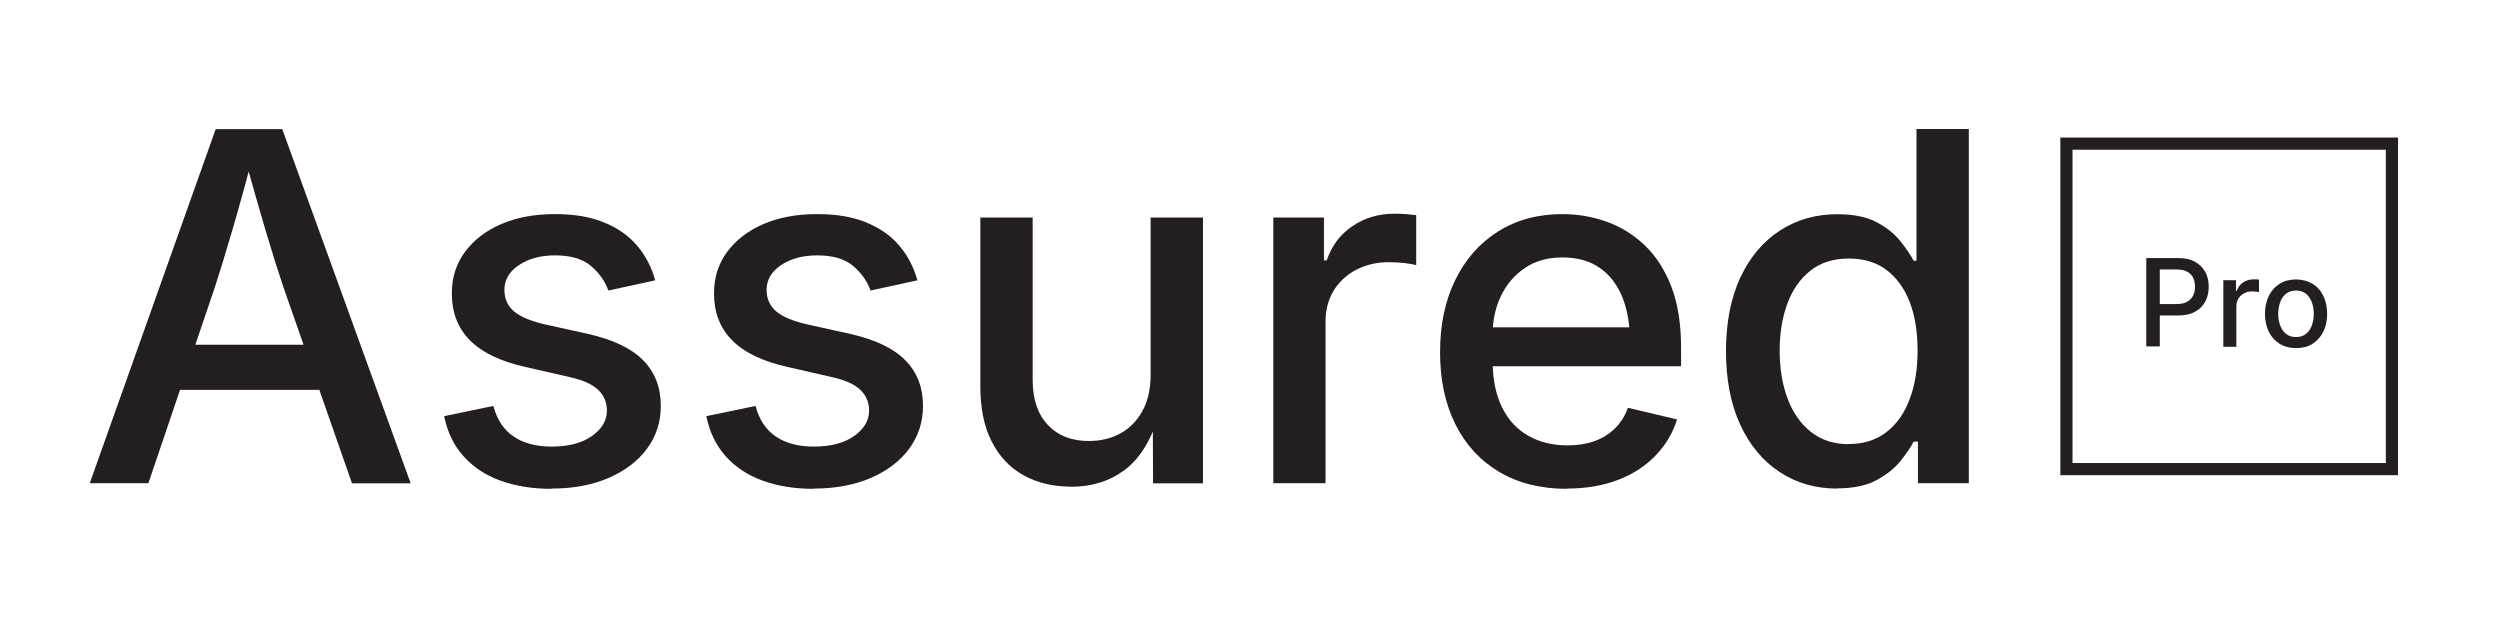 <?xml version="1.0" encoding="UTF-8"?>
<svg id="Layer_2" xmlns="http://www.w3.org/2000/svg" viewBox="0 0 205.39 50.79">
  <defs>
    <style>
      .cls-1 {
        fill: none;
        stroke: #231f20;
        stroke-miterlimit: 10;
      }

      .cls-2 {
        fill: #231f20;
      }
    </style>
  </defs>
  <g>
    <path class="cls-2" d="M7.37,39.71l10.35-29.1h5.47l10.55,29.1h-4.82l-5.66-16.19c-.44-1.32-.93-2.86-1.46-4.65s-1.14-3.93-1.83-6.43h.9c-.66,2.53-1.26,4.69-1.79,6.49s-.99,3.33-1.4,4.58l-5.49,16.19h-4.82ZM12.97,32.03v-3.71h15.14v3.71h-15.14Z"/>
    <path class="cls-2" d="M45.3,40.16c-1.58,0-2.98-.23-4.21-.68s-2.24-1.13-3.03-2.02c-.79-.89-1.31-1.98-1.57-3.27l4.04-.84c.3,1.13.86,1.97,1.68,2.52s1.86.82,3.12.82c1.38,0,2.48-.29,3.3-.87s1.23-1.27,1.23-2.08c0-.7-.25-1.28-.75-1.74-.5-.46-1.27-.79-2.31-1.02l-3.67-.84c-2.03-.46-3.54-1.18-4.53-2.19-.99-1-1.48-2.29-1.48-3.85,0-1.3.36-2.44,1.09-3.42.73-.98,1.73-1.74,2.99-2.28,1.26-.54,2.72-.81,4.38-.81s2.92.23,4.04.68c1.12.46,2.03,1.09,2.72,1.91.7.82,1.19,1.77,1.49,2.85l-3.85.84c-.27-.77-.75-1.44-1.43-2.02-.68-.58-1.66-.87-2.95-.87-1.19,0-2.17.27-2.97.8-.79.53-1.19,1.21-1.19,2.03,0,.73.26,1.32.79,1.77s1.39.81,2.59,1.08l3.52.78c2.02.46,3.52,1.17,4.49,2.15s1.46,2.23,1.46,3.75c0,1.33-.38,2.5-1.14,3.53s-1.82,1.82-3.16,2.4-2.91.87-4.7.87Z"/>
    <path class="cls-2" d="M66.84,40.16c-1.58,0-2.98-.23-4.21-.68s-2.24-1.13-3.03-2.02c-.79-.89-1.31-1.98-1.57-3.27l4.04-.84c.3,1.13.86,1.97,1.68,2.52s1.86.82,3.12.82c1.38,0,2.48-.29,3.3-.87s1.23-1.27,1.23-2.08c0-.7-.25-1.28-.75-1.74-.5-.46-1.27-.79-2.31-1.02l-3.67-.84c-2.03-.46-3.54-1.18-4.53-2.19-.99-1-1.48-2.29-1.48-3.85,0-1.3.36-2.44,1.09-3.42.73-.98,1.73-1.74,2.99-2.28,1.26-.54,2.72-.81,4.38-.81s2.92.23,4.04.68c1.12.46,2.03,1.09,2.72,1.91.7.82,1.19,1.77,1.49,2.85l-3.85.84c-.27-.77-.75-1.44-1.43-2.02-.68-.58-1.66-.87-2.95-.87-1.19,0-2.17.27-2.97.8-.79.53-1.19,1.21-1.19,2.03,0,.73.26,1.32.79,1.77s1.39.81,2.59,1.08l3.52.78c2.02.46,3.52,1.17,4.49,2.15s1.46,2.23,1.46,3.75c0,1.33-.38,2.5-1.14,3.53s-1.82,1.82-3.16,2.4-2.91.87-4.7.87Z"/>
    <path class="cls-2" d="M87.99,39.98c-1.48,0-2.79-.31-3.91-.94-1.12-.62-1.99-1.55-2.61-2.77-.62-1.22-.93-2.73-.93-4.53v-13.87h4.3v13.34c0,1.58.41,2.81,1.24,3.69.83.89,1.95,1.33,3.37,1.33.98,0,1.85-.21,2.61-.63s1.36-1.04,1.81-1.86c.44-.81.66-1.79.66-2.94v-12.93h4.3v21.84h-4.1l-.02-5.35h.41c-.64,1.98-1.57,3.41-2.79,4.3-1.22.89-2.67,1.33-4.34,1.33Z"/>
    <path class="cls-2" d="M104.61,39.71v-21.84h4.16v3.52h.23c.4-1.2,1.11-2.14,2.11-2.81,1-.68,2.14-1.02,3.42-1.02.27,0,.59,0,.94.03s.64.05.88.09v4.1c-.16-.05-.46-.1-.9-.16-.44-.05-.89-.08-1.35-.08-.99,0-1.88.21-2.68.62-.79.42-1.41.99-1.86,1.73-.44.74-.66,1.58-.66,2.55v13.26h-4.3Z"/>
    <path class="cls-2" d="M128.74,40.16c-2.15,0-4-.46-5.57-1.39s-2.76-2.23-3.6-3.91-1.26-3.65-1.26-5.92.41-4.21,1.24-5.92c.83-1.71,2-3.04,3.51-3.99,1.51-.96,3.28-1.44,5.31-1.44,1.25,0,2.45.21,3.61.62,1.16.41,2.2,1.05,3.12,1.92.92.87,1.66,2,2.2,3.39.54,1.39.81,3.07.81,5.05v1.52h-17.4v-3.2h15.2l-2.01,1.05c0-1.34-.21-2.52-.62-3.54-.42-1.02-1.03-1.82-1.85-2.39-.81-.57-1.83-.86-3.06-.86s-2.25.29-3.11.88-1.51,1.36-1.96,2.31-.67,2-.67,3.13v2.19c0,1.5.26,2.76.77,3.8.51,1.04,1.23,1.82,2.16,2.34.92.53,2,.79,3.22.79.81,0,1.54-.11,2.19-.34.65-.23,1.21-.57,1.69-1.04.48-.46.84-1.03,1.08-1.71l4.04.96c-.35,1.12-.94,2.11-1.77,2.97-.83.86-1.86,1.53-3.09,2s-2.63.71-4.19.71Z"/>
    <path class="cls-2" d="M150.94,40.14c-1.77,0-3.35-.45-4.73-1.36-1.38-.91-2.46-2.2-3.24-3.89s-1.17-3.7-1.17-6.04.4-4.39,1.19-6.07c.79-1.68,1.88-2.96,3.26-3.85,1.38-.89,2.94-1.33,4.69-1.33,1.35,0,2.44.22,3.27.67.83.45,1.47.97,1.94,1.57s.83,1.13,1.07,1.58h.23v-10.82h4.3v29.1h-4.18v-3.42h-.35c-.25.47-.61,1-1.09,1.6-.48.6-1.14,1.12-1.97,1.57-.83.45-1.91.67-3.22.67ZM151.88,36.48c1.22,0,2.26-.33,3.1-.98s1.48-1.55,1.91-2.71c.44-1.15.65-2.48.65-3.99s-.21-2.85-.64-3.97-1.06-2-1.9-2.64-1.88-.95-3.12-.95-2.31.33-3.15,1-1.47,1.57-1.89,2.71c-.42,1.14-.63,2.42-.63,3.86s.21,2.75.64,3.91,1.07,2.08,1.91,2.75c.85.68,1.89,1.02,3.12,1.02Z"/>
  </g>
  <g>
    <path class="cls-2" d="M176.33,28.48v-7.28h2.61c.56,0,1.03.1,1.4.31s.65.49.84.84.28.76.28,1.21-.09.85-.28,1.21c-.19.36-.47.64-.84.84-.37.21-.84.31-1.41.31h-1.78v-.94h1.67c.36,0,.65-.06.87-.19s.38-.29.49-.51.15-.46.15-.73-.05-.52-.15-.73c-.1-.21-.27-.38-.49-.5s-.52-.18-.88-.18h-1.37v6.32h-1.11Z"/>
    <path class="cls-2" d="M182.66,28.48v-5.46h1.04v.88h.06c.1-.3.28-.53.53-.7s.54-.25.85-.25c.07,0,.15,0,.23,0,.09,0,.16.01.22.02v1.03s-.11-.03-.22-.04-.22-.02-.34-.02c-.25,0-.47.05-.67.16s-.35.25-.46.43c-.11.18-.17.4-.17.64v3.32h-1.07Z"/>
    <path class="cls-2" d="M188.63,28.6c-.51,0-.96-.12-1.34-.35s-.68-.56-.89-.99-.32-.92-.32-1.47.11-1.06.32-1.49c.21-.42.51-.75.89-.99s.83-.35,1.34-.35.96.12,1.35.35.68.56.89.99c.21.43.32.92.32,1.49s-.11,1.05-.32,1.47-.51.75-.89.99-.83.35-1.35.35ZM188.63,27.69c.33,0,.61-.09.82-.26.22-.17.38-.41.48-.69.11-.29.16-.61.16-.95s-.05-.67-.16-.96c-.11-.29-.27-.52-.48-.7-.22-.17-.49-.26-.82-.26s-.6.09-.82.26c-.21.17-.38.41-.48.7s-.16.61-.16.96.05.66.16.95c.11.29.27.52.48.69.21.17.49.26.82.26Z"/>
  </g>
  <rect class="cls-1" x="169.77" y="11.8" width="26.74" height="26.74"/>
</svg>